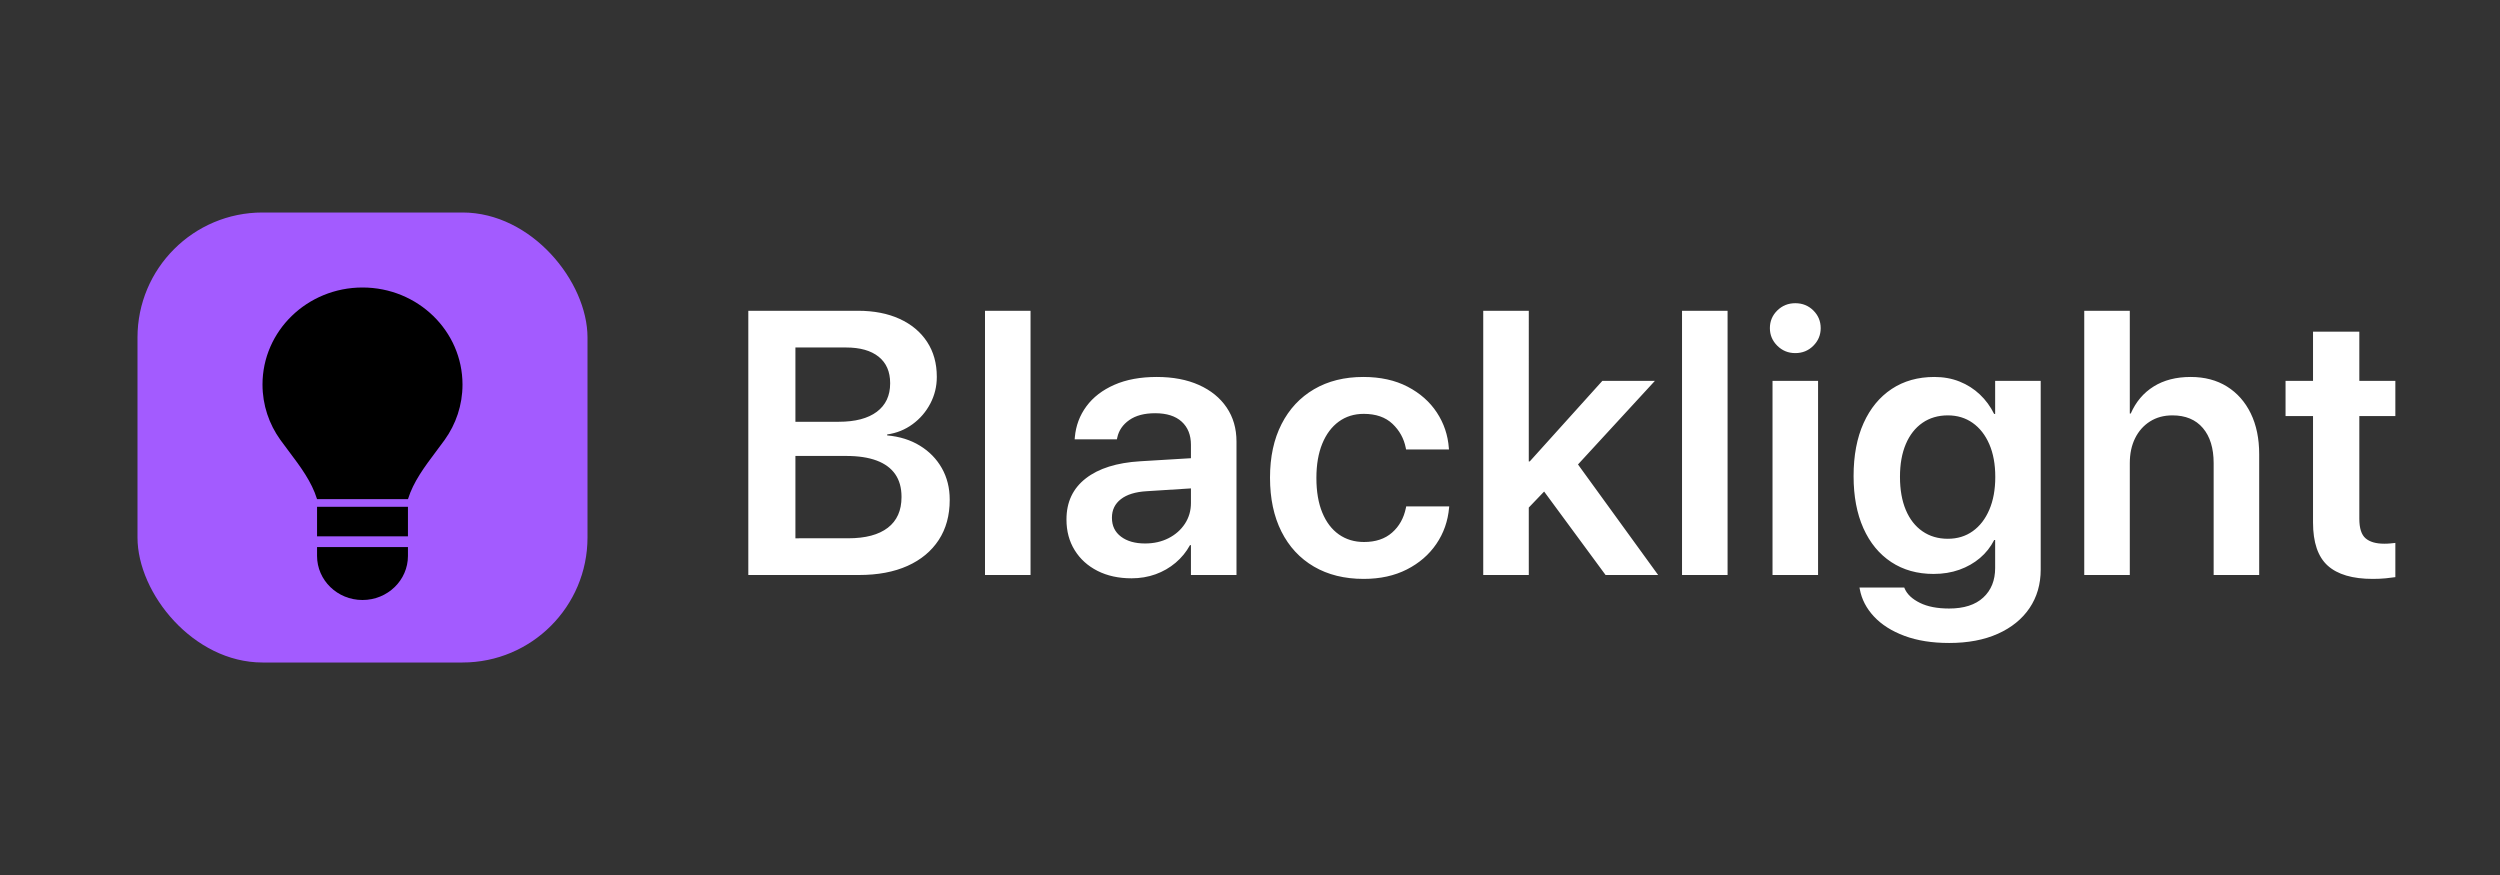 <?xml version="1.0" encoding="UTF-8"?>
<svg width="200px" height="70px" viewBox="0 0 200 70" version="1.1" xmlns="http://www.w3.org/2000/svg" xmlns:xlink="http://www.w3.org/1999/xlink">
    <rect x="0" y="0" width="200" height="70" fill="#333333" stroke="none"/>
    <title>Blacklight Copy</title>
    <g id="Blacklight-Copy" stroke="none" stroke-width="1" fill="none" fill-rule="evenodd">
        <path d="M59.865,24.862 L59.865,46 L63.633,46 L68.721,46 C70.228,46 71.521,45.757 72.601,45.271 C73.681,44.785 74.513,44.094 75.099,43.198 C75.684,42.302 75.977,41.235 75.977,39.998 L75.977,39.969 C75.977,39.034 75.767,38.197 75.349,37.456 C74.93,36.716 74.345,36.115 73.592,35.654 C72.84,35.193 71.967,34.92 70.973,34.833 L70.973,34.756 C71.73,34.649 72.408,34.375 73.007,33.935 C73.607,33.495 74.079,32.945 74.425,32.285 C74.771,31.626 74.944,30.919 74.944,30.165 L74.944,30.136 C74.944,29.066 74.685,28.136 74.166,27.346 C73.648,26.557 72.917,25.945 71.973,25.512 C71.029,25.079 69.915,24.862 68.629,24.862 L63.634,24.862 L61.75,24.862 L59.865,24.862 Z M63.633,27.8 L67.686,27.799 C68.807,27.799 69.675,28.045 70.29,28.536 C70.904,29.028 71.212,29.731 71.212,30.646 L71.212,30.675 C71.212,31.654 70.856,32.41 70.145,32.943 C69.434,33.475 68.418,33.742 67.097,33.742 L63.633,33.742 L63.633,27.8 Z M63.633,36.476 L67.7,36.476 C68.666,36.476 69.477,36.599 70.133,36.844 C70.789,37.09 71.285,37.455 71.619,37.938 C71.954,38.422 72.121,39.023 72.121,39.741 L72.121,39.77 C72.121,40.842 71.756,41.659 71.027,42.22 C70.297,42.782 69.241,43.063 67.857,43.063 L63.633,43.064 L63.633,36.476 Z M82.443,46 L82.443,24.862 L78.8,24.862 L78.8,46 L82.443,46 Z M90.521,46.265 C91.208,46.265 91.849,46.157 92.446,45.942 C93.042,45.726 93.576,45.419 94.047,45.021 C94.518,44.623 94.902,44.154 95.198,43.613 L95.275,43.613 L95.275,46 L98.919,46 L98.919,35.319 C98.919,34.279 98.656,33.372 98.131,32.599 C97.606,31.825 96.868,31.225 95.915,30.798 C94.962,30.371 93.837,30.157 92.54,30.157 C91.228,30.157 90.096,30.367 89.145,30.786 C88.194,31.205 87.45,31.777 86.914,32.503 C86.378,33.228 86.069,34.052 85.987,34.976 L85.973,35.146 L89.352,35.146 L89.381,35.01 C89.503,34.437 89.823,33.969 90.342,33.605 C90.861,33.24 91.551,33.058 92.413,33.058 C93.335,33.058 94.043,33.283 94.536,33.733 C95.029,34.184 95.275,34.8 95.275,35.582 L95.275,36.657 L91.216,36.902 C89.341,37.015 87.89,37.472 86.861,38.273 C85.832,39.074 85.318,40.166 85.318,41.548 L85.318,41.573 C85.318,42.494 85.537,43.308 85.974,44.015 C86.411,44.723 87.021,45.274 87.802,45.671 C88.584,46.067 89.49,46.265 90.521,46.265 Z M91.607,43.478 C90.804,43.478 90.161,43.296 89.679,42.931 C89.196,42.566 88.955,42.067 88.955,41.434 L88.955,41.409 C88.955,40.795 89.194,40.303 89.672,39.932 C90.15,39.561 90.837,39.349 91.732,39.297 L95.275,39.072 L95.275,40.246 C95.275,40.858 95.114,41.409 94.793,41.899 C94.471,42.389 94.034,42.775 93.482,43.056 C92.931,43.337 92.306,43.478 91.607,43.478 Z M109.097,46.312 C110.407,46.312 111.556,46.061 112.545,45.558 C113.533,45.056 114.321,44.376 114.907,43.516 C115.494,42.656 115.834,41.687 115.928,40.609 L115.938,40.511 L112.496,40.511 L112.471,40.637 C112.303,41.453 111.934,42.111 111.365,42.61 C110.796,43.11 110.048,43.36 109.12,43.36 C108.353,43.36 107.683,43.158 107.111,42.756 C106.54,42.353 106.097,41.77 105.783,41.008 C105.469,40.245 105.312,39.324 105.312,38.244 L105.312,38.23 C105.312,37.173 105.468,36.263 105.78,35.498 C106.093,34.734 106.533,34.145 107.101,33.73 C107.669,33.316 108.336,33.109 109.1,33.109 C110.072,33.109 110.838,33.375 111.398,33.906 C111.958,34.437 112.313,35.079 112.461,35.831 L112.486,35.958 L115.918,35.958 L115.908,35.85 C115.834,34.814 115.515,33.865 114.949,33.003 C114.383,32.142 113.602,31.452 112.606,30.934 C111.609,30.416 110.428,30.157 109.063,30.157 C107.555,30.157 106.242,30.484 105.124,31.138 C104.006,31.792 103.139,32.721 102.524,33.926 C101.908,35.131 101.601,36.557 101.601,38.205 L101.601,38.22 C101.601,39.877 101.905,41.312 102.513,42.523 C103.122,43.734 103.988,44.669 105.111,45.326 C106.234,45.983 107.563,46.312 109.097,46.312 Z M122.303,24.862 L118.659,24.862 L118.659,46 L122.303,46 L122.302,40.605 L123.53,39.323 L128.446,46 L132.652,46 L126.239,37.157 L132.392,30.469 L128.188,30.469 L122.38,36.914 L122.302,36.915 L122.303,24.862 Z M138.206,46 L138.206,24.862 L134.562,24.862 L134.562,46 L138.206,46 Z M143.623,28.248 C144.196,28.248 144.678,28.051 145.069,27.658 C145.46,27.266 145.656,26.797 145.656,26.252 C145.656,25.698 145.46,25.227 145.069,24.839 C144.678,24.451 144.196,24.257 143.623,24.257 C143.057,24.257 142.577,24.451 142.182,24.839 C141.788,25.227 141.591,25.698 141.591,26.252 C141.591,26.797 141.788,27.266 142.182,27.658 C142.577,28.051 143.057,28.248 143.623,28.248 Z M145.445,46 L145.445,30.469 L141.802,30.469 L141.802,46 L145.445,46 Z M155.934,51.438 C157.434,51.438 158.732,51.193 159.828,50.702 C160.924,50.211 161.769,49.525 162.364,48.645 C162.958,47.765 163.256,46.738 163.256,45.566 L163.256,30.469 L159.612,30.469 L159.612,33.116 L159.531,33.116 C159.236,32.519 158.856,31.999 158.388,31.557 C157.921,31.115 157.381,30.771 156.77,30.526 C156.158,30.28 155.485,30.157 154.75,30.157 C153.439,30.157 152.301,30.477 151.335,31.117 C150.369,31.757 149.62,32.667 149.087,33.848 C148.554,35.029 148.287,36.44 148.287,38.081 L148.287,38.096 C148.287,39.702 148.549,41.09 149.072,42.259 C149.595,43.428 150.338,44.33 151.298,44.964 C152.259,45.598 153.389,45.915 154.686,45.915 C155.434,45.915 156.121,45.803 156.748,45.58 C157.374,45.356 157.924,45.043 158.398,44.641 C158.872,44.239 159.251,43.759 159.535,43.202 L159.612,43.202 L159.612,45.442 C159.612,46.429 159.296,47.216 158.662,47.802 C158.029,48.388 157.117,48.682 155.928,48.682 C154.982,48.682 154.205,48.531 153.597,48.231 C152.988,47.931 152.585,47.558 152.387,47.113 L152.338,47 L148.758,47 L148.783,47.132 C148.931,47.939 149.309,48.669 149.917,49.321 C150.525,49.974 151.338,50.489 152.356,50.869 C153.374,51.249 154.566,51.438 155.934,51.438 Z M155.828,43.102 C155.05,43.102 154.372,42.902 153.795,42.502 C153.217,42.102 152.773,41.533 152.463,40.794 C152.153,40.054 151.998,39.175 151.998,38.156 L151.998,38.141 C151.998,37.129 152.154,36.256 152.466,35.524 C152.777,34.791 153.221,34.226 153.797,33.827 C154.373,33.429 155.05,33.23 155.828,33.23 C156.582,33.23 157.244,33.43 157.813,33.832 C158.382,34.234 158.826,34.802 159.144,35.536 C159.462,36.27 159.622,37.14 159.622,38.146 L159.622,38.16 C159.622,39.163 159.463,40.035 159.146,40.775 C158.83,41.516 158.388,42.089 157.82,42.494 C157.253,42.9 156.588,43.102 155.828,43.102 Z M170.384,46 L170.384,37.048 C170.384,36.293 170.525,35.631 170.807,35.06 C171.09,34.489 171.487,34.041 171.999,33.717 C172.511,33.392 173.108,33.23 173.79,33.23 C174.842,33.23 175.656,33.567 176.23,34.243 C176.805,34.918 177.092,35.855 177.092,37.053 L177.092,46 L180.735,46 L180.735,36.335 C180.735,35.083 180.51,33.995 180.061,33.072 C179.611,32.149 178.977,31.433 178.158,30.922 C177.34,30.412 176.372,30.157 175.254,30.157 C174.093,30.157 173.106,30.411 172.292,30.919 C171.478,31.427 170.868,32.148 170.461,33.081 L170.384,33.081 L170.384,24.862 L166.74,24.862 L166.74,46 L170.384,46 Z M189.82,46.312 C190.195,46.312 190.537,46.296 190.848,46.266 C191.159,46.235 191.419,46.204 191.628,46.172 L191.628,43.434 C191.505,43.447 191.371,43.461 191.226,43.475 C191.082,43.49 190.92,43.497 190.743,43.497 C190.081,43.497 189.582,43.354 189.248,43.067 C188.913,42.781 188.746,42.257 188.746,41.496 L188.746,33.283 L191.628,33.283 L191.628,30.469 L188.746,30.469 L188.746,26.533 L185.042,26.533 L185.042,30.469 L182.844,30.469 L182.844,33.283 L185.042,33.283 L185.042,41.798 C185.042,43.395 185.435,44.547 186.219,45.253 C187.004,45.959 188.204,46.312 189.82,46.312 Z" id="Blacklight" fill="#FFFFFF" fill-rule="nonzero"></path>
        <g id="Group" transform="translate(11, 17)">
            <rect id="Rectangle" fill="#A35BFF" x="0" y="0" width="36" height="36" rx="10"></rect>
            <path d="M21.636,22.935 C22.073,21.529 22.977,20.329 23.873,19.134 L23.873,19.134 C24.109,18.821 24.345,18.508 24.573,18.19 C25.473,16.933 26,15.412 26,13.767 C26,9.475 22.418,6 18,6 C13.582,6 10,9.475 10,13.762 C10,15.407 10.527,16.933 11.427,18.186 C11.655,18.503 11.891,18.816 12.127,19.129 L12.127,19.129 C13.027,20.325 13.932,21.529 14.364,22.931 L21.636,22.931 L21.636,22.935 Z M18,31 C20.009,31 21.636,29.421 21.636,27.472 L21.636,26.766 L14.364,26.766 L14.364,27.472 C14.364,29.421 15.991,31 18,31 Z M21.636,25.906 L21.636,23.546 L14.364,23.546 L14.364,25.906 L21.636,25.906 Z" id="Shape" fill="#000000" fill-rule="nonzero"></path>
        </g>
    </g>
</svg>